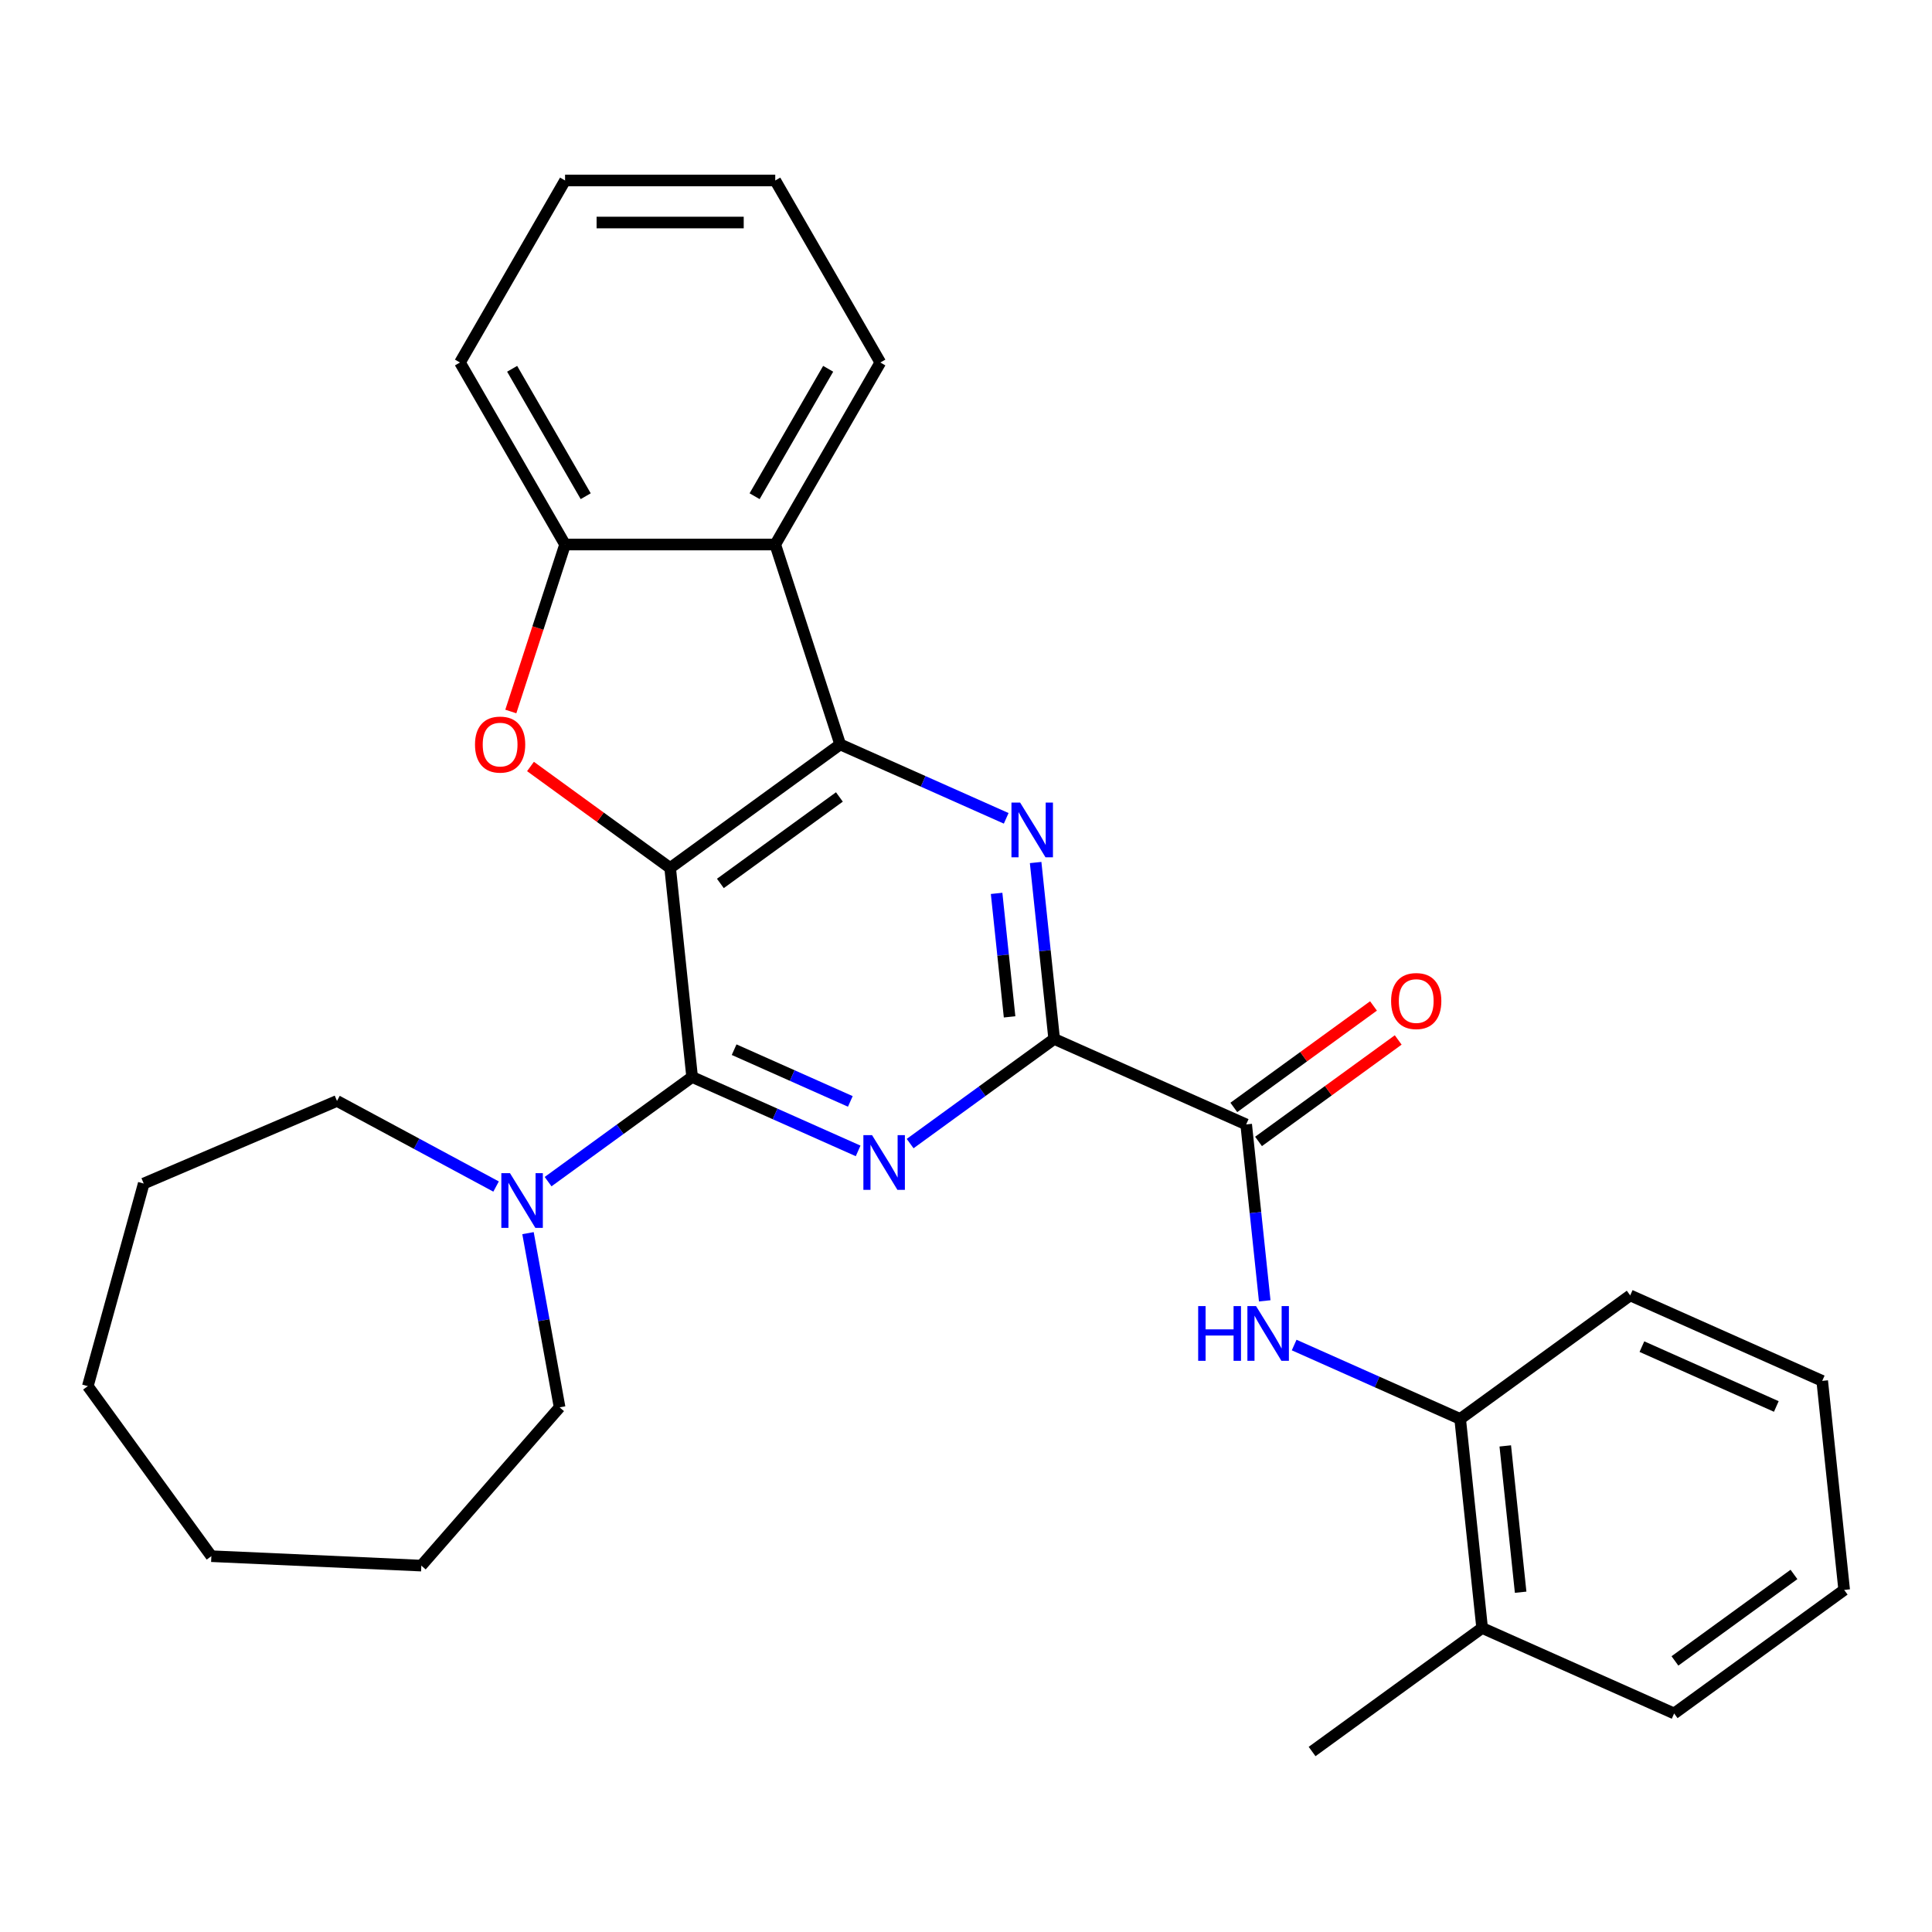 <?xml version='1.0' encoding='iso-8859-1'?>
<svg version='1.1' baseProfile='full'
              xmlns='http://www.w3.org/2000/svg'
                      xmlns:rdkit='http://www.rdkit.org/xml'
                      xmlns:xlink='http://www.w3.org/1999/xlink'
                  xml:space='preserve'
width='1000px' height='1000px' viewBox='0 0 1000 1000'>
<!-- END OF HEADER -->
<rect style='opacity:1.0;fill:#FFFFFF;stroke:none' width='1000' height='1000' x='0' y='0'> </rect>
<path class='bond-0' d='M 346.871,449.256 L 358.243,557.449' style='fill:none;fill-rule:evenodd;stroke:#000000;stroke-width:6px;stroke-linecap:butt;stroke-linejoin:miter;stroke-opacity:1' />
<path class='bond-1' d='M 346.871,449.256 L 434.883,385.312' style='fill:none;fill-rule:evenodd;stroke:#000000;stroke-width:6px;stroke-linecap:butt;stroke-linejoin:miter;stroke-opacity:1' />
<path class='bond-1' d='M 372.862,457.267 L 434.47,412.506' style='fill:none;fill-rule:evenodd;stroke:#000000;stroke-width:6px;stroke-linecap:butt;stroke-linejoin:miter;stroke-opacity:1' />
<path class='bond-5' d='M 346.871,449.256 L 310.725,422.994' style='fill:none;fill-rule:evenodd;stroke:#000000;stroke-width:6px;stroke-linecap:butt;stroke-linejoin:miter;stroke-opacity:1' />
<path class='bond-5' d='M 310.725,422.994 L 274.578,396.733' style='fill:none;fill-rule:evenodd;stroke:#FF0000;stroke-width:6px;stroke-linecap:butt;stroke-linejoin:miter;stroke-opacity:1' />
<path class='bond-2' d='M 358.243,557.449 L 401.205,576.577' style='fill:none;fill-rule:evenodd;stroke:#000000;stroke-width:6px;stroke-linecap:butt;stroke-linejoin:miter;stroke-opacity:1' />
<path class='bond-2' d='M 401.205,576.577 L 444.167,595.705' style='fill:none;fill-rule:evenodd;stroke:#0000FF;stroke-width:6px;stroke-linecap:butt;stroke-linejoin:miter;stroke-opacity:1' />
<path class='bond-2' d='M 379.981,543.311 L 410.054,556.701' style='fill:none;fill-rule:evenodd;stroke:#000000;stroke-width:6px;stroke-linecap:butt;stroke-linejoin:miter;stroke-opacity:1' />
<path class='bond-2' d='M 410.054,556.701 L 440.128,570.09' style='fill:none;fill-rule:evenodd;stroke:#0000FF;stroke-width:6px;stroke-linecap:butt;stroke-linejoin:miter;stroke-opacity:1' />
<path class='bond-9' d='M 358.243,557.449 L 320.966,584.532' style='fill:none;fill-rule:evenodd;stroke:#000000;stroke-width:6px;stroke-linecap:butt;stroke-linejoin:miter;stroke-opacity:1' />
<path class='bond-9' d='M 320.966,584.532 L 283.69,611.615' style='fill:none;fill-rule:evenodd;stroke:#0000FF;stroke-width:6px;stroke-linecap:butt;stroke-linejoin:miter;stroke-opacity:1' />
<path class='bond-3' d='M 434.883,385.312 L 477.845,404.44' style='fill:none;fill-rule:evenodd;stroke:#000000;stroke-width:6px;stroke-linecap:butt;stroke-linejoin:miter;stroke-opacity:1' />
<path class='bond-3' d='M 477.845,404.44 L 520.807,423.567' style='fill:none;fill-rule:evenodd;stroke:#0000FF;stroke-width:6px;stroke-linecap:butt;stroke-linejoin:miter;stroke-opacity:1' />
<path class='bond-6' d='M 434.883,385.312 L 401.266,281.847' style='fill:none;fill-rule:evenodd;stroke:#000000;stroke-width:6px;stroke-linecap:butt;stroke-linejoin:miter;stroke-opacity:1' />
<path class='bond-30' d='M 471.086,591.919 L 508.362,564.836' style='fill:none;fill-rule:evenodd;stroke:#0000FF;stroke-width:6px;stroke-linecap:butt;stroke-linejoin:miter;stroke-opacity:1' />
<path class='bond-30' d='M 508.362,564.836 L 545.639,537.753' style='fill:none;fill-rule:evenodd;stroke:#000000;stroke-width:6px;stroke-linecap:butt;stroke-linejoin:miter;stroke-opacity:1' />
<path class='bond-4' d='M 536.041,446.44 L 540.84,492.097' style='fill:none;fill-rule:evenodd;stroke:#0000FF;stroke-width:6px;stroke-linecap:butt;stroke-linejoin:miter;stroke-opacity:1' />
<path class='bond-4' d='M 540.84,492.097 L 545.639,537.753' style='fill:none;fill-rule:evenodd;stroke:#000000;stroke-width:6px;stroke-linecap:butt;stroke-linejoin:miter;stroke-opacity:1' />
<path class='bond-4' d='M 515.842,462.411 L 519.201,494.371' style='fill:none;fill-rule:evenodd;stroke:#0000FF;stroke-width:6px;stroke-linecap:butt;stroke-linejoin:miter;stroke-opacity:1' />
<path class='bond-4' d='M 519.201,494.371 L 522.56,526.331' style='fill:none;fill-rule:evenodd;stroke:#000000;stroke-width:6px;stroke-linecap:butt;stroke-linejoin:miter;stroke-opacity:1' />
<path class='bond-7' d='M 545.639,537.753 L 645.022,582.002' style='fill:none;fill-rule:evenodd;stroke:#000000;stroke-width:6px;stroke-linecap:butt;stroke-linejoin:miter;stroke-opacity:1' />
<path class='bond-8' d='M 264.395,368.272 L 278.436,325.059' style='fill:none;fill-rule:evenodd;stroke:#FF0000;stroke-width:6px;stroke-linecap:butt;stroke-linejoin:miter;stroke-opacity:1' />
<path class='bond-8' d='M 278.436,325.059 L 292.476,281.847' style='fill:none;fill-rule:evenodd;stroke:#000000;stroke-width:6px;stroke-linecap:butt;stroke-linejoin:miter;stroke-opacity:1' />
<path class='bond-14' d='M 401.266,281.847 L 455.66,187.633' style='fill:none;fill-rule:evenodd;stroke:#000000;stroke-width:6px;stroke-linecap:butt;stroke-linejoin:miter;stroke-opacity:1' />
<path class='bond-14' d='M 390.582,256.836 L 428.658,190.886' style='fill:none;fill-rule:evenodd;stroke:#000000;stroke-width:6px;stroke-linecap:butt;stroke-linejoin:miter;stroke-opacity:1' />
<path class='bond-29' d='M 401.266,281.847 L 292.476,281.847' style='fill:none;fill-rule:evenodd;stroke:#000000;stroke-width:6px;stroke-linecap:butt;stroke-linejoin:miter;stroke-opacity:1' />
<path class='bond-10' d='M 645.022,582.002 L 649.821,627.659' style='fill:none;fill-rule:evenodd;stroke:#000000;stroke-width:6px;stroke-linecap:butt;stroke-linejoin:miter;stroke-opacity:1' />
<path class='bond-10' d='M 649.821,627.659 L 654.62,673.315' style='fill:none;fill-rule:evenodd;stroke:#0000FF;stroke-width:6px;stroke-linecap:butt;stroke-linejoin:miter;stroke-opacity:1' />
<path class='bond-12' d='M 651.417,590.803 L 687.563,564.541' style='fill:none;fill-rule:evenodd;stroke:#000000;stroke-width:6px;stroke-linecap:butt;stroke-linejoin:miter;stroke-opacity:1' />
<path class='bond-12' d='M 687.563,564.541 L 723.709,538.279' style='fill:none;fill-rule:evenodd;stroke:#FF0000;stroke-width:6px;stroke-linecap:butt;stroke-linejoin:miter;stroke-opacity:1' />
<path class='bond-12' d='M 638.628,573.201 L 674.774,546.939' style='fill:none;fill-rule:evenodd;stroke:#000000;stroke-width:6px;stroke-linecap:butt;stroke-linejoin:miter;stroke-opacity:1' />
<path class='bond-12' d='M 674.774,546.939 L 710.921,520.677' style='fill:none;fill-rule:evenodd;stroke:#FF0000;stroke-width:6px;stroke-linecap:butt;stroke-linejoin:miter;stroke-opacity:1' />
<path class='bond-17' d='M 292.476,281.847 L 238.082,187.633' style='fill:none;fill-rule:evenodd;stroke:#000000;stroke-width:6px;stroke-linecap:butt;stroke-linejoin:miter;stroke-opacity:1' />
<path class='bond-17' d='M 303.16,256.836 L 265.084,190.886' style='fill:none;fill-rule:evenodd;stroke:#000000;stroke-width:6px;stroke-linecap:butt;stroke-linejoin:miter;stroke-opacity:1' />
<path class='bond-15' d='M 273.294,638.274 L 281.474,683.354' style='fill:none;fill-rule:evenodd;stroke:#0000FF;stroke-width:6px;stroke-linecap:butt;stroke-linejoin:miter;stroke-opacity:1' />
<path class='bond-15' d='M 281.474,683.354 L 289.655,728.435' style='fill:none;fill-rule:evenodd;stroke:#000000;stroke-width:6px;stroke-linecap:butt;stroke-linejoin:miter;stroke-opacity:1' />
<path class='bond-16' d='M 256.771,614.151 L 215.601,591.997' style='fill:none;fill-rule:evenodd;stroke:#0000FF;stroke-width:6px;stroke-linecap:butt;stroke-linejoin:miter;stroke-opacity:1' />
<path class='bond-16' d='M 215.601,591.997 L 174.431,569.842' style='fill:none;fill-rule:evenodd;stroke:#000000;stroke-width:6px;stroke-linecap:butt;stroke-linejoin:miter;stroke-opacity:1' />
<path class='bond-11' d='M 669.854,696.188 L 712.816,715.316' style='fill:none;fill-rule:evenodd;stroke:#0000FF;stroke-width:6px;stroke-linecap:butt;stroke-linejoin:miter;stroke-opacity:1' />
<path class='bond-11' d='M 712.816,715.316 L 755.778,734.444' style='fill:none;fill-rule:evenodd;stroke:#000000;stroke-width:6px;stroke-linecap:butt;stroke-linejoin:miter;stroke-opacity:1' />
<path class='bond-13' d='M 755.778,734.444 L 767.149,842.637' style='fill:none;fill-rule:evenodd;stroke:#000000;stroke-width:6px;stroke-linecap:butt;stroke-linejoin:miter;stroke-opacity:1' />
<path class='bond-13' d='M 779.122,748.398 L 787.082,824.133' style='fill:none;fill-rule:evenodd;stroke:#000000;stroke-width:6px;stroke-linecap:butt;stroke-linejoin:miter;stroke-opacity:1' />
<path class='bond-18' d='M 755.778,734.444 L 843.79,670.499' style='fill:none;fill-rule:evenodd;stroke:#000000;stroke-width:6px;stroke-linecap:butt;stroke-linejoin:miter;stroke-opacity:1' />
<path class='bond-19' d='M 767.149,842.637 L 679.137,906.581' style='fill:none;fill-rule:evenodd;stroke:#000000;stroke-width:6px;stroke-linecap:butt;stroke-linejoin:miter;stroke-opacity:1' />
<path class='bond-20' d='M 767.149,842.637 L 866.533,886.885' style='fill:none;fill-rule:evenodd;stroke:#000000;stroke-width:6px;stroke-linecap:butt;stroke-linejoin:miter;stroke-opacity:1' />
<path class='bond-21' d='M 455.66,187.633 L 401.266,93.419' style='fill:none;fill-rule:evenodd;stroke:#000000;stroke-width:6px;stroke-linecap:butt;stroke-linejoin:miter;stroke-opacity:1' />
<path class='bond-23' d='M 289.655,728.435 L 218.079,810.361' style='fill:none;fill-rule:evenodd;stroke:#000000;stroke-width:6px;stroke-linecap:butt;stroke-linejoin:miter;stroke-opacity:1' />
<path class='bond-22' d='M 174.431,569.842 L 74.397,612.599' style='fill:none;fill-rule:evenodd;stroke:#000000;stroke-width:6px;stroke-linecap:butt;stroke-linejoin:miter;stroke-opacity:1' />
<path class='bond-24' d='M 238.082,187.633 L 292.476,93.419' style='fill:none;fill-rule:evenodd;stroke:#000000;stroke-width:6px;stroke-linecap:butt;stroke-linejoin:miter;stroke-opacity:1' />
<path class='bond-25' d='M 843.79,670.499 L 943.174,714.747' style='fill:none;fill-rule:evenodd;stroke:#000000;stroke-width:6px;stroke-linecap:butt;stroke-linejoin:miter;stroke-opacity:1' />
<path class='bond-25' d='M 849.848,697.013 L 919.417,727.987' style='fill:none;fill-rule:evenodd;stroke:#000000;stroke-width:6px;stroke-linecap:butt;stroke-linejoin:miter;stroke-opacity:1' />
<path class='bond-33' d='M 866.533,886.885 L 954.545,822.941' style='fill:none;fill-rule:evenodd;stroke:#000000;stroke-width:6px;stroke-linecap:butt;stroke-linejoin:miter;stroke-opacity:1' />
<path class='bond-33' d='M 866.946,859.691 L 928.555,814.93' style='fill:none;fill-rule:evenodd;stroke:#000000;stroke-width:6px;stroke-linecap:butt;stroke-linejoin:miter;stroke-opacity:1' />
<path class='bond-31' d='M 401.266,93.419 L 292.476,93.419' style='fill:none;fill-rule:evenodd;stroke:#000000;stroke-width:6px;stroke-linecap:butt;stroke-linejoin:miter;stroke-opacity:1' />
<path class='bond-31' d='M 384.947,115.177 L 308.795,115.177' style='fill:none;fill-rule:evenodd;stroke:#000000;stroke-width:6px;stroke-linecap:butt;stroke-linejoin:miter;stroke-opacity:1' />
<path class='bond-27' d='M 74.397,612.599 L 45.455,717.468' style='fill:none;fill-rule:evenodd;stroke:#000000;stroke-width:6px;stroke-linecap:butt;stroke-linejoin:miter;stroke-opacity:1' />
<path class='bond-28' d='M 218.079,810.361 L 109.399,805.48' style='fill:none;fill-rule:evenodd;stroke:#000000;stroke-width:6px;stroke-linecap:butt;stroke-linejoin:miter;stroke-opacity:1' />
<path class='bond-26' d='M 943.174,714.747 L 954.545,822.941' style='fill:none;fill-rule:evenodd;stroke:#000000;stroke-width:6px;stroke-linecap:butt;stroke-linejoin:miter;stroke-opacity:1' />
<path class='bond-32' d='M 45.455,717.468 L 109.399,805.48' style='fill:none;fill-rule:evenodd;stroke:#000000;stroke-width:6px;stroke-linecap:butt;stroke-linejoin:miter;stroke-opacity:1' />
<path  class='atom-3' d='M 451.366 587.538
L 460.646 602.538
Q 461.566 604.018, 463.046 606.698
Q 464.526 609.378, 464.606 609.538
L 464.606 587.538
L 468.366 587.538
L 468.366 615.858
L 464.486 615.858
L 454.526 599.458
Q 453.366 597.538, 452.126 595.338
Q 450.926 593.138, 450.566 592.458
L 450.566 615.858
L 446.886 615.858
L 446.886 587.538
L 451.366 587.538
' fill='#0000FF'/>
<path  class='atom-4' d='M 528.007 415.4
L 537.287 430.4
Q 538.207 431.88, 539.687 434.56
Q 541.167 437.24, 541.247 437.4
L 541.247 415.4
L 545.007 415.4
L 545.007 443.72
L 541.127 443.72
L 531.167 427.32
Q 530.007 425.4, 528.767 423.2
Q 527.567 421, 527.207 420.32
L 527.207 443.72
L 523.527 443.72
L 523.527 415.4
L 528.007 415.4
' fill='#0000FF'/>
<path  class='atom-6' d='M 245.859 385.392
Q 245.859 378.592, 249.219 374.792
Q 252.579 370.992, 258.859 370.992
Q 265.139 370.992, 268.499 374.792
Q 271.859 378.592, 271.859 385.392
Q 271.859 392.272, 268.459 396.192
Q 265.059 400.072, 258.859 400.072
Q 252.619 400.072, 249.219 396.192
Q 245.859 392.312, 245.859 385.392
M 258.859 396.872
Q 263.179 396.872, 265.499 393.992
Q 267.859 391.072, 267.859 385.392
Q 267.859 379.832, 265.499 377.032
Q 263.179 374.192, 258.859 374.192
Q 254.539 374.192, 252.179 376.992
Q 249.859 379.792, 249.859 385.392
Q 249.859 391.112, 252.179 393.992
Q 254.539 396.872, 258.859 396.872
' fill='#FF0000'/>
<path  class='atom-10' d='M 263.97 607.234
L 273.25 622.234
Q 274.17 623.714, 275.65 626.394
Q 277.13 629.074, 277.21 629.234
L 277.21 607.234
L 280.97 607.234
L 280.97 635.554
L 277.09 635.554
L 267.13 619.154
Q 265.97 617.234, 264.73 615.034
Q 263.53 612.834, 263.17 612.154
L 263.17 635.554
L 259.49 635.554
L 259.49 607.234
L 263.97 607.234
' fill='#0000FF'/>
<path  class='atom-11' d='M 620.174 676.035
L 624.014 676.035
L 624.014 688.075
L 638.494 688.075
L 638.494 676.035
L 642.334 676.035
L 642.334 704.355
L 638.494 704.355
L 638.494 691.275
L 624.014 691.275
L 624.014 704.355
L 620.174 704.355
L 620.174 676.035
' fill='#0000FF'/>
<path  class='atom-11' d='M 650.134 676.035
L 659.414 691.035
Q 660.334 692.515, 661.814 695.195
Q 663.294 697.875, 663.374 698.035
L 663.374 676.035
L 667.134 676.035
L 667.134 704.355
L 663.254 704.355
L 653.294 687.955
Q 652.134 686.035, 650.894 683.835
Q 649.694 681.635, 649.334 680.955
L 649.334 704.355
L 645.654 704.355
L 645.654 676.035
L 650.134 676.035
' fill='#0000FF'/>
<path  class='atom-13' d='M 720.035 518.137
Q 720.035 511.337, 723.395 507.537
Q 726.755 503.737, 733.035 503.737
Q 739.315 503.737, 742.675 507.537
Q 746.035 511.337, 746.035 518.137
Q 746.035 525.017, 742.635 528.937
Q 739.235 532.817, 733.035 532.817
Q 726.795 532.817, 723.395 528.937
Q 720.035 525.057, 720.035 518.137
M 733.035 529.617
Q 737.355 529.617, 739.675 526.737
Q 742.035 523.817, 742.035 518.137
Q 742.035 512.577, 739.675 509.777
Q 737.355 506.937, 733.035 506.937
Q 728.715 506.937, 726.355 509.737
Q 724.035 512.537, 724.035 518.137
Q 724.035 523.857, 726.355 526.737
Q 728.715 529.617, 733.035 529.617
' fill='#FF0000'/>
</svg>
